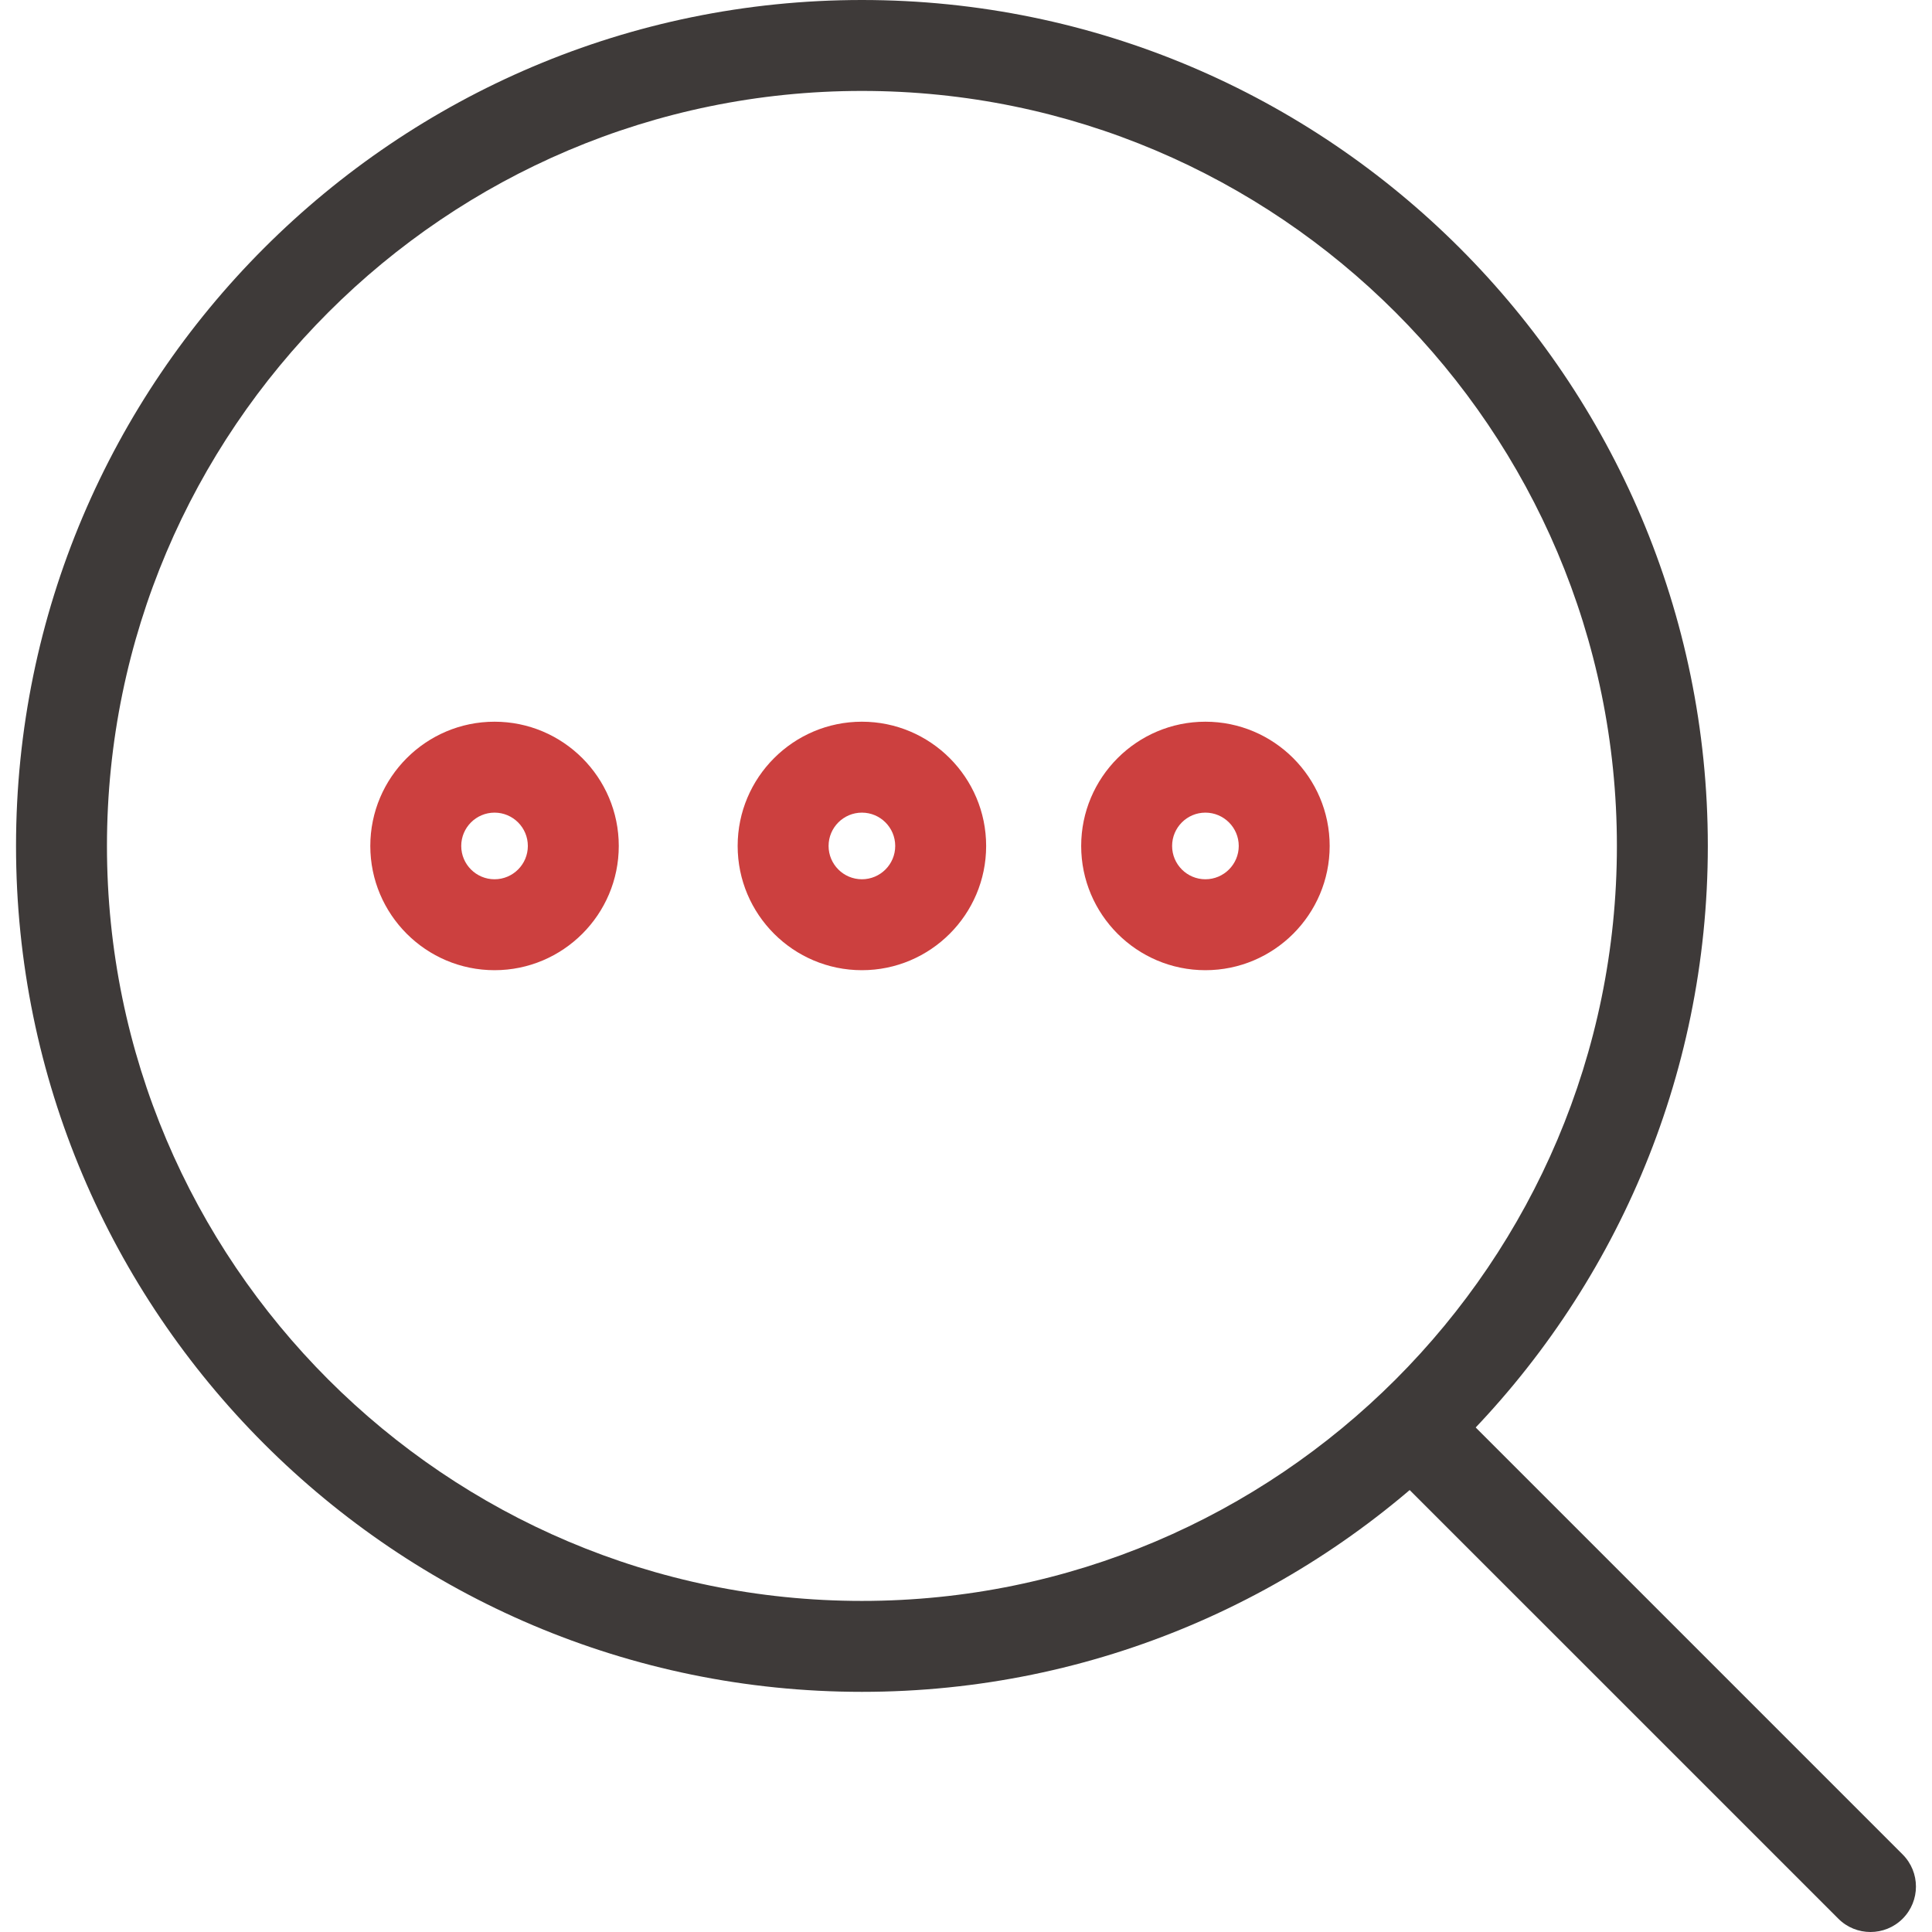 <?xml version="1.0" encoding="utf-8"?>
<!-- Generator: Adobe Illustrator 16.0.0, SVG Export Plug-In . SVG Version: 6.00 Build 0)  -->
<!DOCTYPE svg PUBLIC "-//W3C//DTD SVG 1.1//EN" "http://www.w3.org/Graphics/SVG/1.1/DTD/svg11.dtd">
<svg version="1.1" id="격리_모드" xmlns="http://www.w3.org/2000/svg" xmlns:xlink="http://www.w3.org/1999/xlink" x="0px"
	 y="0px" width="74.367px" height="74.367px" viewBox="0 0 74.367 74.367" enable-background="new 0 0 74.367 74.367"
	 xml:space="preserve">
<g display="none">
	<g display="inline">
		<g>
			<path fill="#3E3A39" d="M5.045,60.17c-0.114,0-0.228-0.011-0.341-0.033c0,0,0,0-0.001,0H4.703
				c-0.155-0.031-0.305-0.083-0.444-0.153c-0.169-0.085-0.32-0.195-0.45-0.326c-0.128-0.127-0.236-0.275-0.32-0.44
				c-0.076-0.147-0.131-0.306-0.162-0.472c0-0.001,0.001-0.002-0.001-0.003c-0.021-0.111-0.03-0.223-0.029-0.334V39.819
				c0-0.464,0.185-0.909,0.513-1.237L41.877,0.513c0.684-0.684,1.791-0.684,2.475,0l18.601,18.6
				c0.328,0.328,0.513,0.773,0.513,1.237c0,0.464-0.185,0.909-0.513,1.237l-38.07,38.07c-0.328,0.328-0.773,0.513-1.237,0.513H5.058
				C5.054,60.17,5.049,60.17,5.045,60.17z M6.795,56.67H22.92l36.32-36.32L43.115,4.225L6.795,40.545V56.67z"/>
		</g>
		<path fill="#3E3A39" d="M52.219,29.847c-0.448,0-0.896-0.171-1.237-0.513L33.765,12.119c-0.684-0.683-0.684-1.792,0-2.475
			c0.684-0.684,1.791-0.684,2.475,0L53.457,26.86c0.684,0.683,0.684,1.792,0,2.475C53.115,29.676,52.667,29.847,52.219,29.847z"/>
	</g>
	<path display="inline" fill="#CC403F" d="M69.321,74.367H5.045c-0.967,0-1.75-0.783-1.75-1.75c0-0.966,0.783-1.75,1.75-1.75h64.275
		c0.967,0,1.75,0.784,1.75,1.75C71.071,73.584,70.288,74.367,69.321,74.367z"/>
</g>
<g>
	<g>
		<path fill="#CC403F" d="M19.036,37.345c-2.637,0-4.782-2.146-4.782-4.782c0-2.638,2.146-4.783,4.782-4.783
			s4.782,2.146,4.782,4.783C23.818,35.2,21.672,37.345,19.036,37.345z M19.036,31.28c-0.707,0-1.282,0.575-1.282,1.283
			c0,0.707,0.575,1.282,1.282,1.282s1.282-0.575,1.282-1.282C20.318,31.855,19.743,31.28,19.036,31.28z"/>
		<path fill="#CC403F" d="M46.398,37.345c-2.637,0-4.781-2.146-4.781-4.782c0-2.638,2.145-4.783,4.781-4.783
			c2.638,0,4.784,2.146,4.784,4.783C51.182,35.2,49.036,37.345,46.398,37.345z M46.398,31.28c-0.706,0-1.281,0.575-1.281,1.283
			c0,0.707,0.575,1.282,1.281,1.282c0.708,0,1.284-0.575,1.284-1.282C47.682,31.855,47.106,31.28,46.398,31.28z"/>
	</g>
	<g>
		<path fill="#3E3A39" d="M33.177,65.123c-17.953,0-32.56-14.605-32.56-32.56C0.618,14.608,15.224,0,33.177,0
			c17.954,0,32.561,14.607,32.561,32.563C65.738,50.518,51.131,65.123,33.177,65.123z M33.177,3.5
			c-16.023,0-29.06,13.037-29.06,29.063c0,16.025,13.036,29.06,29.06,29.06c16.024,0,29.061-13.035,29.061-29.06
			C62.238,16.538,49.202,3.5,33.177,3.5z"/>
		<path fill="#3E3A39" d="M71.999,74.367c-0.448,0-0.896-0.17-1.237-0.512L53.508,56.602c-0.684-0.684-0.684-1.791,0-2.475
			s1.791-0.684,2.475,0l17.253,17.254c0.684,0.684,0.684,1.791,0,2.475C72.894,74.197,72.447,74.367,71.999,74.367z"/>
	</g>
	<path fill="#CC403F" d="M33.177,37.345c-2.638,0-4.783-2.146-4.783-4.782c0-2.638,2.146-4.783,4.783-4.783
		c2.637,0,4.782,2.146,4.782,4.783C37.959,35.2,35.814,37.345,33.177,37.345z M33.177,31.28c-0.708,0-1.283,0.575-1.283,1.283
		c0,0.707,0.575,1.282,1.283,1.282c0.707,0,1.282-0.575,1.282-1.282C34.459,31.855,33.884,31.28,33.177,31.28z"/>
</g>
<g display="none">
	<path display="inline" fill="#3E3A39" d="M60.529,19.019H45.011c-0.967,0-1.75-0.784-1.75-1.75V1.751
		c0-0.708,0.427-1.346,1.08-1.617c0.654-0.271,1.406-0.121,1.907,0.379l15.518,15.518c0.501,0.5,0.65,1.253,0.38,1.907
		C61.875,18.592,61.237,19.019,60.529,19.019z M46.761,15.519h9.543l-9.543-9.542V15.519z"/>
	<path display="inline" fill="#3E3A39" d="M39.579,74.367H5.183c-0.967,0-1.75-0.783-1.75-1.75V1.751c0-0.966,0.783-1.75,1.75-1.75
		h39.828c0.464,0,0.909,0.185,1.237,0.513l15.518,15.518c0.328,0.328,0.513,0.773,0.513,1.237v32.92c0,0.967-0.783,1.75-1.75,1.75
		s-1.75-0.783-1.75-1.75V17.994L44.287,3.501H6.933v67.366h32.646c0.967,0,1.75,0.784,1.75,1.75
		C41.329,73.584,40.545,74.367,39.579,74.367z"/>
	<path display="inline" fill="#CC403F" d="M46.682,74.367c-0.448,0-0.896-0.171-1.237-0.512l-8.828-8.827
		c-0.684-0.684-0.684-1.792,0-2.476s1.79-0.683,2.474,0l7.592,7.59l21.264-21.264c0.684-0.684,1.791-0.684,2.475,0
		s0.684,1.792,0,2.475L47.919,73.854C47.578,74.196,47.13,74.367,46.682,74.367z"/>
</g>
<g display="none">
	<path display="inline" fill="#3E3A39" d="M37.183,74.367C16.68,74.367,0,57.688,0,37.185S16.68,0.001,37.183,0.001
		c20.502,0,37.184,16.681,37.184,37.184S57.685,74.367,37.183,74.367z M37.183,3.501C18.61,3.501,3.5,18.611,3.5,37.185
		c0,18.572,15.11,33.683,33.683,33.683c18.573,0,33.684-15.11,33.684-33.683C70.867,18.611,55.755,3.501,37.183,3.501z"/>
	<g display="inline">
		<path fill="#CC403F" d="M59.142,41.207H15.225c-0.967,0-1.75-0.783-1.75-1.75s0.783-1.75,1.75-1.75h43.917
			c0.967,0,1.75,0.783,1.75,1.75S60.109,41.207,59.142,41.207z"/>
		<path fill="#CC403F" d="M46.441,54.658L46.441,54.658c-0.748,0-1.412-0.475-1.654-1.181L37.18,31.383l-7.605,22.095
			c-0.243,0.706-0.907,1.181-1.654,1.181l0,0c-0.747,0-1.412-0.475-1.655-1.181l-9.256-26.902c-0.314-0.914,0.172-1.91,1.086-2.225
			c0.916-0.313,1.91,0.173,2.225,1.086L27.92,47.53l7.605-22.094c0.243-0.706,0.907-1.181,1.654-1.181s1.412,0.474,1.654,1.181
			l7.607,22.096l7.607-22.096c0.314-0.914,1.309-1.402,2.225-1.085c0.914,0.314,1.4,1.311,1.084,2.224l-9.262,26.902
			C47.851,54.185,47.187,54.658,46.441,54.658z"/>
	</g>
</g>
<g display="none">
	<g display="inline">
		<path fill="#3E3A39" d="M31.206,39.553c-10.52,0-19.078-8.558-19.078-19.078S20.687,1.397,31.206,1.397
			c10.52,0,19.079,8.559,19.079,19.078S41.726,39.553,31.206,39.553z M31.206,4.897c-8.59,0-15.578,6.988-15.578,15.578
			s6.988,15.578,15.578,15.578c8.59,0,15.579-6.988,15.579-15.578S39.796,4.897,31.206,4.897z"/>
		<path fill="#3E3A39" d="M60.662,72.971H1.751c-0.967,0-1.75-0.783-1.75-1.75c0-17.209,13.998-31.209,31.205-31.209
			c17.208,0,31.206,14,31.206,31.209C62.412,72.188,61.628,72.971,60.662,72.971z M3.556,69.471h55.301
			c-0.904-14.467-12.961-25.959-27.651-25.959C16.517,43.512,4.46,55.004,3.556,69.471z"/>
	</g>
	<g display="inline">
		<path fill="#CC403F" d="M72.616,38.934H52.24c-0.967,0-1.75-0.783-1.75-1.75s0.783-1.75,1.75-1.75h20.376
			c0.966,0,1.75,0.783,1.75,1.75S73.582,38.934,72.616,38.934z"/>
		<path fill="#CC403F" d="M62.427,49.123c-0.966,0-1.75-0.783-1.75-1.75V26.996c0-0.967,0.784-1.75,1.75-1.75
			c0.967,0,1.75,0.783,1.75,1.75v20.377C64.177,48.34,63.394,49.123,62.427,49.123z"/>
	</g>
</g>
</svg>
